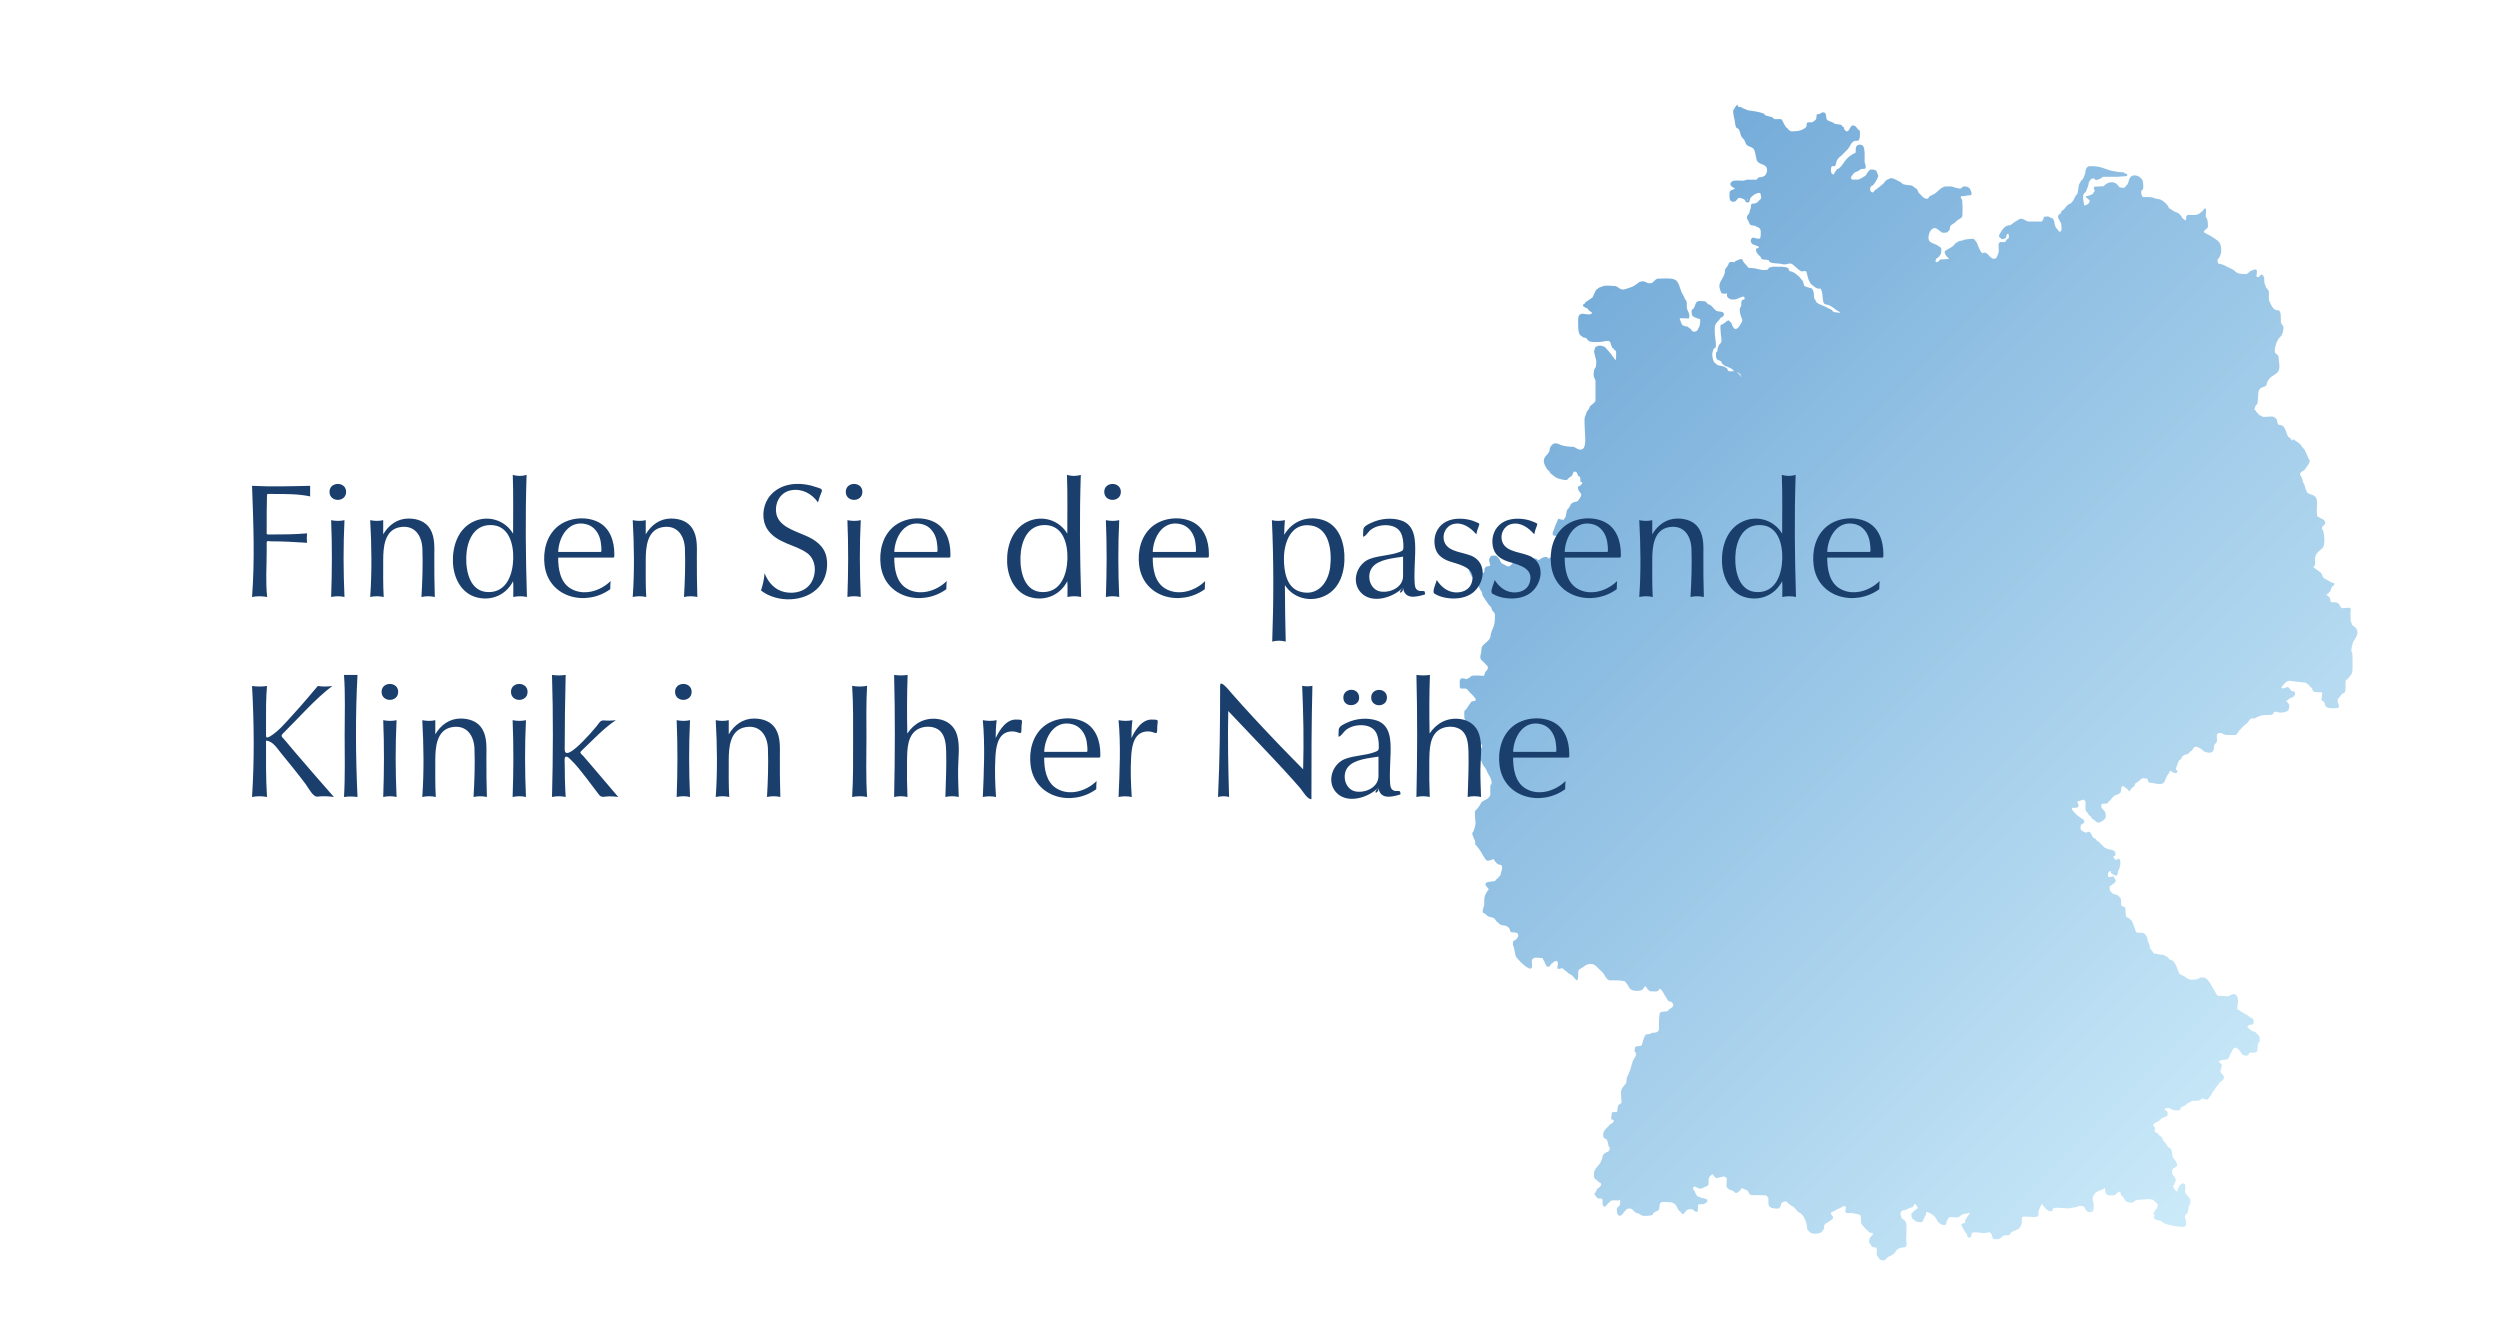 <svg xmlns="http://www.w3.org/2000/svg" width="375" height="200" viewBox="0 0 375 200"><linearGradient id="a" gradientUnits="userSpaceOnUse" x1="461.318" y1="-44.953" x2="579.057" y2="-162.692" gradientTransform="matrix(1 0 0 -1 -233.4 3.4)"><stop offset="0" stop-color="#75ACD9"/><stop offset="1" stop-color="#CBEAF9"/></linearGradient><path fill="url(#a)" d="M353.52 94.482c-.053-.464-.765-.556-.765-.937 0-.17-.147-.219-.147-.446l-.041-1.21c0-.166.134-.535 0-.656-.162-.146-1.072 0-1.309 0-.059 0-.299-.444-.337-.498-.165-.232-.271-.384-.674-.384-.135 0-.66.02-.66-.114 0-.053-.113-.649-.155-.649-.057 0-.338-.295-.42-.346v-.077c.17-.094.447-.335.534-.498.103-.192.169-.765.418-.765.14 0 .281-.42.15-.42-.089 0-.573-.148-.573-.23 0 .002-.779-.419-.84-.457-.386-.241-.261-.363-.493-.803-.048-.09-.573-.422-.573-.459 0-.012-.805-.535-.649-.535.397 0 .282-.903.267-1.146-.035-.537.374-1.006.764-1.34.234-.201.431-.27.534-.612.196-.648.089-1.711-.077-2.294-.042-.148-.268-.187-.152-.535.042-.128.153-.175.229-.269.107-.134.176-.078.228-.306.054-.236-.152-.374-.152-.496 0 .024-.877-.46-.877-.46-.366 0-.191-1.561-.191-1.933 0-.724-.061-.956-.457-1.243-.273-.198-.806-.242-1.029-.497-.098-.111-.422-1.097-.422-1.186l-.229-.413c0-.255-.097-.466-.192-.656-.172-.341-.382-.527 0-.842.104-.086.574-.314.574-.459l.458-.651c-.005.011.384-.688.114-.688l-.23-.477c0-.093-.143-.316-.188-.441l-.229-.535c-.059-.132-.533-.561-.533-.651 0-.285-.976-.761-1.155-.956h-.076l-.116.153h-.076c-.034-.101-.365-.498-.456-.498-.168 0-.351-.726-.419-.88-.13-.292-.266-.672-.535-.841-.098-.062-.558-.097-.651-.192-.068-.069-.188-.615-.188-.687 0-.163-.543-.496-.673-.496l-1.321.075c-.199 0-.315-.23-.49-.23-.258 0-.324-.459-.537-.459-.039 0-.16-.343-.228-.343-.282 0 .118-.731.118-.709l.228-.266c0-.27.112-.834.112-1.265 0-.59.081-.861.418-1.087.178-.119.84-.208.84-.499 0-.308.341-.862.539-1.032.399-.341 1.004-.552 1.258-1.033.281-.532 0-1.544 0-2.065 0-.313-.354-.436-.499-.613-.097-.119-.146-.994.114-.994-.265 0 .373-1.137.381-1.147.143-.174.398-.375.496-.575.199-.408.23-.708.23-1.166 0-.318-.382-.328-.382-.846 0-.436.061-1.659-.377-1.659-.824 0-1.03-.76-1.306-1.302-.18-.354-.114-.831-.114-1.452 0-.363-.497-.611-.497-.907 0-.167-.189-.322-.189-.589 0-.416.019-.715-.151-.933-.374-.478-.423.044-.687.155-.766.32.131-1.112-.521-1.112-.327 0-.456.212-.665.212-.159 0-.211.268-.346.268-.106 0-.142.21-.318.21-.491 0-.956-.017-1.249-.134-.324-.129-.465-.301-.694-.498-.047-.04-.994-.515-.994-.443 0-.143-.901-.456-1.051-.456-.317 0-.325-.214-.324-.555.001-.19.03-.085.154-.266.238-.348.381-.636.381-1.245 0-1.065-.371-1.335-.992-1.74-.235-.153-.521-.311-.764-.479-.098-.067-.815-.385-.839-.479-.075-.303.61-.512.61-.807 0-.583-.022-.95-.189-1.276l-.156-.246c0-.187.123-1.08 0-1.189-.2-.178-.38.345-.455.345-.002 0-.421.364-.496.401-.288.141-.396.21-.875.21-1.035 0-1.112-.195-1.112.841-.147-.104-.649-.336-.649-.535 0-.146-.401-.48-.508-.573-.126-.11-.88-.318-.88-.458 0-.01-.377-.23-.42-.23-.098 0-.219-.348-.267-.421-.261-.393-.969-1.032-1.547-1.032-.207 0-.592-.172-.744-.209-.374-.091-.896-.076-1.382-.076-.334 0-.432-1.035-.226-1.035.354 0 .187-1.404.039-1.585-.104-.128-.427-.438-.57-.5-.753-.325-1.218-.017-1.375.499-.06.194-.245.898-.46.898.016 0-.228.309-.228.307 0 .1-.846-.003-.846-.134 0-.108-.408-.458-.494-.517-.432-.292-1.163-.122-1.452.135-.084.075-.306.172-.306.305l-1.452.077-.076.307.153.209c-.011.272-.23.336-.23.441 0 .206-.835.458-.995.458-.433 0 .394.567.384.555.22.283 0 .173 0 .411 0 .053-.229.278-.268.278-.022 0-.501.296-.501.039 0-.205-.149-.652-.149-1.054 0-.346.024-.46.149-.648.056-.083.269-.141.269-.277 0 .03.59-1.312.382-1.312.101 0 .313-.631.555-.631.068 0 .438-.048.438.117 0 .285.839-.116.84-.117.14-.063.22-.267.417-.267h2.137l1.102-.078c.581 0 .309-.4.095-.4-.104 0-.251-.211-.53-.211-.476 0-.816-.078-1.19-.134-1.208-.183-1.847-.765-3.21-.765-.521 0-.671-.044-.881.21-.122.148-.229.467-.229.716 0 .197-.356 1.083-.457 1.083-.12 0-.45.646-.495.745-.104.231-.132 1.532-.383 1.532-.079 0-.406.732-.46.821-.07.116-.422.555-.57.555-.196 0-.533.427-.648.556-.14.155-.123.224-.307.345-.128.084-.304.108-.304.315 0 .361-.581.256-.458.871l.458.856c0 .364.242 1.34-.308 1.209-.054-.013-.209-.348-.229-.348-.178 0-.458-.627-.458-.832 0-.381-.18-.888-.534-.888-.156 0-.227-.211-.484-.211-.173 0-.466.056-.548.056l-.114.344c-.056 0-.138.364-.251.364h-1.918c-.474 0-.65-.421-1.269-.421-.099 0-.681.398-.841.479-.164.083-.585.498-.765.498-.702 0-1.157.7-1.414 1.167-.094.171-.188.186-.188.482 0 .229.306.231.306.381 0 .165.646-.057.688-.095.145-.132.038-.738.381-.634.108.033.123.533.077.633-.03.065-.249.15-.306.21l-.192.344c-.334.149-.717-.084-.917.135-.246.269.017 1.145-.113 1.511-.057.161-.283.78-.422.84-.48.207-.861-.246-1.029-.423-.046-.048-.188-.267-.268-.267l-.152-.115c0-.152-.558.024-.496.038-.3-.067-.488-.655-.61-.898-.069-.138-.325-.899-.46-.899.046 0-.229-.336-.229-.306 0-.167-1.204.038-1.281.038-.266 0-.371.191-.748.191-.324 0-.395.231-.494.231-.217 0-.476.412-.612.536-.229.208-.526.327-.799.498-.038.024-.401.239-.422.268-.176.256.077.468.077.59 0 .103.456.474.533.594-.119.038-1.106.058-1.106.097 0-.279-.575.343-.498.304-.762.384-.341-.555-.154-.555.122 0 .534-.533.534-.65 0-.182.127-.642 0-.859-.047-.08-.229-.151-.305-.212-.299-.24-.531-.296-.955-.479-.466-.202-.708-.431-.573-1.187.122-.687.649-1.361 1.259-.953l.689.519c0 .088.918.074.918-.077 0-.125.224-.211.265-.307.061-.139.027-.632.192-.632-.059 0 .42-.371.42-.307 0 .032.545-.496.572-.516.195-.145.587-.283.688-.499.12-.256.074-2.617-.039-2.617-.048 0-.336-.479.003-.479.54 0 .847-.133 1.246-.133.481 0 .015-.95-.101-1.052-.313-.278-.434-.268-.918-.268-.116 0-.238.221-.342.268-.301.136-.505-.058-.746-.058l-.65-.21h-.976c-.238 0-.718.33-.878.48-.036.034-.611.561-.611.517 0 .087-.746.376-.838.458l-.266.344c-.344.119-.621-.096-.767-.211-.069-.055-.506-.555-.534-.555-.136 0-.274-.69-.457-.69l-.648-.479c-.205-.066-1.528-.094-1.528-.382 0-.069-.819-.465-.917-.516-.158-.083-.425-.196-.611-.21-.36-.027-.457.212-.65.212-.082 0-.494.436-.494.517 0 .028-1.178.997-1.224.997-.271 0-.273.693-.726.285-.248-.224-.099-.898.229-.898.107 0 .483-.598.533-.71-.008.018.361-.535.229-.535.272 0-.115-.821-.115-.803 0-.328-.786-.454-1.068-.307-.067.035-.496.612-.496.691 0 .141-.654.505-.765.555-.104.047-.403.212-.464.212h-.908l-.117-.158c-.32 0 .418-.86.455-.879.109-.055.84-.339.84-.458 0-.134.735-.079.805-.172.19-.256-.114-.873-.114-1.021 0-.649.085-1.954-.231-2.362-.206-.267-.738-.262-.951 0-.17.209-.153.485-.153.899 0 .183-.226.196-.345.267-.521.308-.933.638-1.282 1.113-.188.255-.735 1.168-1.11 1.168-.068 0-.496.638-.496.696 0 .24-.271.088-.344.011-.145-.153-.192-.724-.076-.974.185-.397.274.044.573-.211.108-.093.137-.472.192-.612.135-.343.299-.561.57-.764.385-.288.702-.714 1.068-1.041.368-.328.597-1.319 1.218-1.319.455 0 .487-.021.614-.344.048-.123.134-1.244-.038-1.244-.157 0-.418-.464-.532-.553-.917-.716-.836.974-1.451.686-.067-.032-.235-.212-.269-.266l-.075-.344c-.054-.054-.23-.007-.23-.115 0-.416-1.221-.213-1.221-.479 0-.035-.949-.366-1.033-.46-.327-.363.06-1.167-.673-1.167-.047 0-.434.214-.434.23l-.459.077c0 .07-.076.414-.076.605 0 .214-.505.6-.734.6-.558 0-.718-.113-.718.437 0 .241-.164.364-.305.462-.289.201-.826.42-1.265.42-.269 0-.616.061-.878 0-.03-.007-.049-.134-.134-.134-.202 0-.229-.343-.363-.343-.104 0-.403-.52-.458-.629-.016-.031-.205-.479-.236-.479l-.115-.172c0-.083-.682-.039-.794-.039h-.237c-.209-.078-.198-.167-.345-.267-.2-.136-1.183-.216-1.183-.459 0-.166-1.173-.418-1.377-.439-.358-.037-.705-.135-.96-.135-.302 0-.419-.23-.665-.23-.065 0-.4-.188-.4-.23 0-.063-.613-.009-.613-.237 0-.543-.616.544-.571.544-.308 0 .087 1.511.114 1.665.045.251.1 1.166.42 1.166.256 0 .409.712.459.899.123.466.267.483.496.763.215.263.206.621.456.842.255.226.625.27.916.48.26.188.355.855.423 1.168.123.571.08.692.418.977.263.221.672.27.955.477.479.351.36 1.068 0 1.454-.173.186-.584.288-.898.288-.156 0-.277.345-.394.345h-1.302c-.272 0-.402.117-.504.133-.606.096-1.439-.139-1.835.135-.622.431-.025.829.381 1.033v.077c-.229.152-.763.19-.763.561 0 .717-.131 1.468.687 1.373.36-.042.411-.439.687-.563.169-.076.957.168.957.382 0 .158.303.407.572.249.141-.083.122-.399.192-.556.1-.222.397-.396.571-.553.122-.109.992-.522.992-.097 0 .184.125.407.078.574-.068.242-.137.199-.267.344-.213.238-.416.498-.86.498-.366 0-.401.107-.401.479 0 .331-.188.469-.188.624 0 .578-.423.474-.423 1.1l.229.427c0 .041.229.503.269.546.076.083.843.193.843.171 0 .184.299.169.418.25.437.295.305.622.305 1.244 0 .575-.351.44-.803.345-.265-.056-.277-.175-.498-.001-.318.252-.173.705.078.899.129.1.948.316.955.421.023.338-.422.076-.422.342 0 .421.093.478.23.691.109.169.535.448.535.622 0 .418 1.184.116 1.184.446 0 .316 1.09.382 1.341.382.388 0 .588.135 1.043.135.399 0 .646-.238 1.021-.076.207.09.417.363.611.497.118.081.495.48.609.48.106 0 .091.118.152.134.211.055.58-.105.766 0 .099.056.16.437.189.556.063.259.113.469.192.688l.229.459c0 .167 1.226 1.173 1.451.86h.075c.314.297.315.968.382 1.51.038.314.051.696.305.841.164.094.518.108.688.191.559.269 1.048.787 1.603 1.035v.076c-.331-.02-1.186-.028-1.186-.385 0-.036-.741-.351-.838-.421-.318-.233-1.643-.531-1.643-1.035l-.229-.351c0-.484-.036-.862-.152-1.123-.243-.547-.382-.319-.992-.554-.109-.042-.383-.14-.383-.315 0-.079-.164-.641-.23-.641-.006 0-.458-.581-.532-.632-.23-.159-.483-.436-.728-.552-.148-.07-.425-.212-.57-.212-.195 0-.174-.31-.268-.42-.306-.359-1.676-.23-2.217-.268-.249-.018-.463.135-.611.135-.164 0-.167.25-.268.287-.795.29-1.623-.212-2.386-.212-.19 0-.599.007-.599-.172 0 .023-.315-.325-.268-.325-.064 0-.496-.551-.496-.612 0-.572-1.059.076-1.088.076-.094 0-.095.123-.134.135-.205.065-.489-.079-.688 0-.234.093-.191.257-.303.48-.132.263-.459.464-.459.829 0 .922-.842 1.486-.842 2.301 0 .246.238 1.098.42 1.098.051 0 .416.021.534.056-.067-.02.148-.085.19-.056.062.042-.037.323 0 .4.032.066.199.344.307.344.031 0 .189.095.189.115 0 .083.607.039.712.039.176 0 .507-.184.628-.228.237-.086.42-.194.685-.194.127 0 .119.224.119.347 0 .151-.271.072-.347.151-.174.179-.15.393-.15.79 0 .261-.132.237-.191.437-.135.453.121 1.199.268 1.53.147.333.07.43-.114.764-.117.211-.309.532-.497.689-.392.325-.555.068-.764-.269l-.191-.496c-.013-.022-.344-.336-.344-.308 0-.296-.778.395-.763.384-.088.065-.308.191-.421.191-.194 0-.076.827-.076 1.009 0 .546.22 1.331.077 1.629-.108.228-.324.292-.423.613-.03.098-.153.549-.153.67 0 .174-.19.185-.19.307 0 .455-.072.869.268 1.049.174.092.572.174.572.403 0 .21.496.435.496.517 0-.074.916.355.955.384.153.113.324.25.42.421-.316-.073-.99.15-.99-.31 0-.167-.519-.407-.688-.46-.204-.064-.645-.096-.841-.189l-.343-.307c-.238 0-.421-.935-.421-1.244 0-.305.174-1.012.421-1.012.317 0-.038-1.815-.038-2.108 0-.771-.087-1.087.189-1.563.053-.09.572-.644.572-.652 0-.27.612-.28.612-.682 0-.562-.704-.363-1.109-.544-.334-.148-.772-.954-1.144-.954-.196 0-.392-.497-.687-.497-.582 0-.996-.171-1.262.269-.09.149-.298.917-.46.917-.314 0-.193.897-.038 1.035.168.15.76.419 1.021.419.25 0 .034 1.032.013 1.111l-.229.42c0 .251-.497.511-.804.345-.149-.081-.311-.498-.533-.498.017 0-.229-.247-.229-.232 0 .088-.713-.147-.764-.192-.077-.067-.496-1.033-.382-1.033h.841c.421 0 .574.228.574-.396 0-.544-.38-.728-.38-1.41 0-.298.029-.627-.079-.833l-.229-.307c0-.194-.374-.719-.459-.917-.256-.599-.399-1.523-.914-1.874-.53-.362-1.741-.212-2.597-.212-.359 0-.531.318-.743.48-.215.164-.147.212-.665.212-.237 0-.513-.242-.714-.27-.37-.051-.589.033-.801.135-.065.032-.27.268-.344.268l-.305.212c-.146.096-.407.234-.612.287-.489.127-.931.41-1.377.268-.293-.094-.638-.48-.935-.48-.232 0-1.969-.225-1.969.174 0-.289-1.082.517-.916.517-.036 0-.39.879-.459.975-.151.207-1.184.731-1.184.92 0 .143-.385.087-.229.458.021.048.459.27.516.27.173 0 .244.344.363.344-.053 0 .409.319.457.345-.198.462-1.048.153-1.407.153-.531 0-.694.309-.694.878 0 .575-.046 1.833.229 2.22.119.168.521.497.764.497.331 0 .406.39.609.5.497.269 1.876.139 2.373.038.36-.073.622-.154.84.145.121.166.176.879.42.879l.229.308c.297 0 .228.563.228.874 0 1.259-.316.08-.533.08.147 0-.994-1.297-.994-1.224 0-.231-.651-.419-.935-.419-.285 0-.519.191-.593.191-.096 0-.201.573-.229.573-.129 0 .305 1.384.305 1.536 0 .394.012.733-.115.989-.088.178-.172.183-.229.497-.044.241-.083.62 0 .918.048.174.229.417.229.625v2.879c0 .437-.914.741-.914 1.125 0 .197-.459.516-.459.824 0 .092-.21.45-.229.552-.107.57 0 1.261 0 1.841 0 .875.379 3.055-.634 3.055-.554 0-.803-.422-1.16-.422-.423 0-1.421-.102-1.798-.268-.329-.146-.788-.424-1.224-.114-.195.139-.457.502-.457.811 0 .611-.877.969-.877 1.65 0 .357.104.522.189.753l.229.381c0 .2.459.392.459.575 0 .172.979.846 1.145.919.137.061 1.568.508 1.568.116 0-.033.587-.462.61-.462.013 0 .229-.44.229-.458 0-.281.218-.153.342-.153.268 0 .31.688.497.688.369 0 .098.843.305.843.442 0 .037.44-.114.535-.269.168-.395.052-.306.498.048.239.095.325.228.459.269.27.318.481.078.842-.099.148-.346.612-.586.612-.264 0-.867.26-.867.498 0 .073-.387.686-.456.686-.166 0-.177 1.263-.421 1.263-.118 0 .075.268-.218.268-.118 0-.524-.077-.51-.077-.111.004-.053-.132-.188-.077l-.115.154c.035 0-.459 1.07-.459 1.108 0 .274-.778 1.303.114 1.303.358 0 .758.995.345.995-.081 0-.307.33-.307.399 0 .515-.125.542-.266.823-.108.216-.123.57-.268.764l-.496.422h-.075c-.179-.392-.685-.241-.957-.08-.066.039-.687.513-.687.231 0-.34-1.853-.038-2.045-.038-.27 0-1.395-.375-1.395.153 0 .074-.442.688-.496.688-.106 0-.121.229-.401.229-.278 0-.384-.124-.553-.23-.029-.019-.459-.206-.459-.23 0 .05-.31-.459-.267-.459.083 0-.535-.699-.535-.651 0-.072-.878-.098-.878.077 0 .141-.229.266-.229.522 0 .165.245.796.15.891-.027.028-.482.072-.496.078l-.152.115c-.149.146-.19.156-.19.497 0 .588-.319.268-.564.192-.225-.069-.4-.19-.765-.19-.396 0-.398-.229-.586-.229-.799 0-.063.848-.063 1.034 0 .206.687.313.838.421.268.192.242 1.001.344 1.336.085.279.457.591.457.918 0 .25.333.678.459.88l.457.688c.115.185.496.411.496.688 0 .259.496.575.496.863 0 .778-.004 1.384-.229 1.893-.133.3-.42.978-.42 1.28 0 .563-.646.975-.953 1.283-.217.217-.421.354-.421.8 0 .595-.319 1.083-.073 1.496l.954.954c.111.178.077.188.077.42 0 .031-.217.344-.229.344-.07 0-.206.302-.229.344l-.075.344c-.175.093-.65 0-.844 0-.374 0-.854-.035-1.106.076-.101.045-.169.267-.346.267-.131 0-.169.178-.342.19-.209.016-.604-.251-.881-.039-.235.18-.152.561-.152.976 0 .596.138.479.751.479.374 0 .523.326.701.533.103.119 1.139.99.918 1.26-.092.111-.525.091-.647.193-.047.039-.188.344-.232.344-.041 0-.395.616-.455.688-.03.035-.191.229-.231.229-.205 0-.114.973-.114 1.186 0 .074.437 1.221.459 1.221.31 0-.038 1.529.342 1.529.221 0 .289.458.535.458l.229.228c.063 0 .363.144.498.191.299.105.713.341.571.766-.106.318-.516.262-.686.496-.124.172-.096.66 0 .879l.268.307c0 .188.457.352.457.667 0 .165.349.594.459.745.185.253.296.657.457.916.164.264.328.539.42.84.018.059.178.726-.038.726-.144 0-.074 1.296-.074 1.479 0 .269-.3.524-.46.662l-.764.418c-.19.163-.295.499-.457.688-.054.063-.416.572-.457.572-.353 0-.076 1.682-.076 2.017 0 .198-.323 1.348-.42 1.348-.313 0 .343 1.266.342 1.263.029.164-.03.688.154.688.081 0 .181.209.229.267.174.209.355.45.496.687.124.207.698 1.336.938 1.336.409 0 .529-.105.781-.154.006-.001.056-.112.114-.112.117 0 .096.188.153.188.008 0 .425.561.57.611.363.128.556.013.614.421.055.383-.192.757-.192 1.071 0 .127-.508.725-.609.725-.089 0-.163.344-.445.344-.256 0-1.03.091-1.16.229-.308.329.305.746.42.955-.171.164-.393.558-.496.763-.235.466-.19.926-.19 1.575 0 .092-.503 1.255-.038 1.255.151 0 .479.434.648.496.578.214.735.055 1.031.459.181.247.252.355.496.534l.268.228c.21.131.572.085.881.191.219.075.57.403.57.648 0 .478.688.239 1.033.42.484.253.006.886-.191 1.031-.119.088-.265.074-.342.192-.06.092-.126.763.038.763.036 0 .262 1.371.343 1.53.165.325 2.011 2.299 2.367 1.717.188-.309-.095-.996.076-1.263.029-.046.338-.266.393-.266.134 0 1.213-.002 1.213.113 0 .125.17.348.229.458.117.221.25.946.729.765.122-.046.274-.498.456-.498l.229-.229c.373-.195.612-.23.612.365 0 .08-.077.425-.077.591 0 .216.648.068.648 0 0-.137 1.146.916 1.222.916.349 0 .77.755 1.032.915.413-.152.054-1.3.343-1.604l.687-.42c.457-.457 1.331-.659 1.873-.115l.979.953c.264.263.598 1.184 1.067 1.184.313 0 2.408-.063 2.408.306l.344.46c.062.138.17.339.268.457.299.364 1.22.486 1.796.227.236-.106.305-.501.61-.571.006.212.484.763.689.763.689 0 1.174.207 1.375-.418.472.27.679.948.99 1.373.105.144.288.573.497.573.368 0 .622.384.535.688-.072.254-.675.479-.675.571 0 .365-1.074.181-1.262.382-.219.234-.188 2.114-.188 2.486 0 .473-.461.571-.982.571-.161 0-.262.19-.495.19-.209 0-.372.078-.473.078-.157 0-.052.229-.15.229-.091 0-.459 1.194-.459 1.299 0 .354-1.033.046-1.033.477 0 .046-.161.633.038.633.18 0 .088.499.077.535-.025.086-.368.688-.419.688-.002 0-.337 1.207-.383 1.336-.025.071-.413 1.107-.457 1.107-.117 0-.153.768-.153.88 0 .069-.182.274-.23.343-.133.188-.419.483-.495.688-.131.351-.054.963-.039 1.377l.039.638c0 .146-.228.095-.228.164 0 .104-.307.087-.307.381 0 .104-.076.252-.076.462 0 .497-.076.382-.565.382-.357 0-.259.193-.315.507-.008.046-.076.311-.076.479 0 .117.16.072.193.132.043.075.035.115.152.115.224 0 0 .245 0 .267 0 .04-.246.229-.287.229-.087 0-.484.429-.553.496-.184.183-.392.395-.534.612-.199.306-.284 1.185.247 1.185.233 0 .37.946.439 1.185l.153.114c.021.214-.077.314-.077.422 0 .093-.266.268-.343.268-.145 0-.647.403-.647.57 0 .269-.26.894-.399 1.109-.291.45-.917.87-.917 1.583 0 .369-.003.567.154.747l.342.229c0 .292.609.222.609.668 0 .095-.438.554-.532.554-.141 0-.265.688-.457.688-.239 0 .388.748.417.764.32.171.768-.162.768.379 0 .257-.034.764.15.844.442.192.569-.535.804-.535.023 0 .228-.199.228-.228 0-.224.997-.114 1.223-.114.007 0 .231-.204.231-.025 0 .204.016.497-.038.637-.057.149-.141.23-.229.344-.109.141-.229.064-.229.351 0 .198.002.835.189.835l.115.113c0 .141.314-.022.325-.022.054 0 .248-.224.286-.269.078-.091.334-.494.458-.494.09 0-.004-.191.114-.191.045 0 .275-.076.435-.076.22 0 .317.096.444.19.192.144.368.496.685.496.088 0 .333.134.425.19.231.145.263.229.724.229.405 0 1.263.009 1.263-.381 0-.13.667-.372.765-.457.291-.254.031-1.026.417-1.186.39-.16 1.153 0 1.58 0 .099 0 .383.229.448.229.081 0 .458.625.458.744 0 .067.446.554.533.554l.115.19c0 .168.273-.039.267-.039.074 0 .228-.26.269-.305.125-.138.079-.172.266-.267.085-.043.881-.183.881.038 0 .076.245.211.307.229.394.114.382.039.382-.463 0-.866.071-.546.842-.646.149-.02.405-.266.456-.266.139 0 .199-.461 0-.461.056 0-.762-.31-.762-.189 0-.068-.579-.232-.651-.305-.063-.063-.342-.563-.342-.631 0-.199-.39-.294-.229-.631.169-.357.356 0 .572 0 .158 0 .17.154.42.154.393 0 .344-.052.536-.154.154-.082.583-.205.687-.342.127-.166.076-.57.076-.859 0-.25.153-.31.153-.402 0-.066.328-.333.381-.383h.076c.061.084.383.507.458.534.313.115 1.375-.384 1.375-.151 0 .021.158.115.19.115.161 0 .077.493.077.627 0 .226-.096.939.152.939l.229.23c.076 0 .485.136.574.19.278.169.342.493.764.188.092-.066.459-.374.459-.494 0-.293.755.229.877.229.163 0 .309.616.572.687.301.08 2.447-.067 2.447.191 0 .111.193.152.193.44 0 .406-.05.881.152 1.088.059.061.28.202.342.229.113.05 1.148.166 1.148.038 0-.09.229-.252.229-.42 0-.018.059-.359.076-.384.037-.051.268-.02.268-.112 0-.124.572-.124.572 0 0 .021.236.238.268.265.217.184.432.3.688.459.299.186.375.421.61.648.187.181.472.271.649.459.415.438.8 1.328.8 2.118 0 .228.407.581.573.67.399.214 1.194.132 1.529-.077.073-.045.441-.514.459-.572.027-.093-.062-.537.037-.537l.114-.11c0-.105.229-.174.305-.226.195-.137.539-.33.726-.498.422-.38-.036-.547-.152-.803-.136-.3.239-.333.572-.496.15-.073.157-.156.382-.229.209-.068.423-.201.575-.269.142-.063.233-.189.432-.189.604 0-.024.879.218.879l.114.115c0 .083.563.038.653.038.337 0 .614.099.913.153.415.076.611.04.611.609 0 .442.003.696.152.958l.497.572c.069.11.612.551.612.572 0 .171.572.026.572.268 0 .062-.252.382-.268.382-.25 0-.479 1.033-.19 1.033l.229.419c.183.183.191.19.632.19.249 0 .133.831.133 1.064 0 .089.178.29.229.389.184.346.33.496.894.496.188 0 .431-.388.558-.496.118-.102.322-.12.457-.191.061-.032.321-.268.381-.268.154 0 .365-.479.459-.572.24-.24.614-.42 1.084-.42.668 0 .367-.838.367-1.298 0-.777.204-2.184-.152-2.68-.071-.099-.534-.361-.534-.458 0-.118-.22-.368-.153-.726.03-.163.211-.419.421-.419.472 0 .92-.422 1.261-.422.26 0 .251-.535.535-.533.003 0 .228.302.228.324 0 .05.115.239.115.209.001.318-.068.145-.192.269-.013.013-.709.571-.646.571-.208 0-.038.627-.038.688 0 .144.189.191.266.268.328.33.476.42 1.207.42.164 0 .37-.614.437-.764.075-.17.229-.277.229-.553 0-.432.535-.049.535-.021 0-.167.92.573.801.573.082 0 .35.604.421.687.315.368 1.337.975 1.337-.056 0-.055.292-.516.342-.553.323-.237 1.031.114 1.455-.076.219-.099.345-.329.61-.422.274-.097.836-.1 1.069-.267-.005.231-.351.546-.459.763-.058.115-.187.285-.23.419-.111.337.173.423-.281.423-.125 0-.156.113-.215.113-.269 0 .34.988.344.995.133.224.459.472.459.808 0 .294.61.354.61-.025 0-.517.174-.518.756-.518l1.054.115c.305 0 .811-.158.979-.115.063.016.146.268.229.268.089 0 .133.533.191.613.138.188.457.152.795.152.102 0 .657-.331.657-.383 0-.346 1.147-.077 1.147-.344 0-.424 1.067-.641 1.332-.877.17-.152.361-.537.42-.764.036-.137-.026-.844.076-.957.156-.173 1.453 0 1.698 0 1.024 0 .583-.298.825-1.108.085-.284.291-.517.382-.841h.075c.137.303.633.839.916.992.11.06.652.188.652-.076 0-.491.549-.344 1.035-.344l1.239.075c.521 0 .74-.153 1.127-.153.192 0 .297-.189.548-.189.203 0 .542-.039.678.038.168.095.131.167.227.306.137.199.262.534.572.534.261 0 .388.108.576-.076.225-.22.153-.676.153-1.132 0-.351-.153-.304-.153-.704 0-.38.118-.477.229-.687.326-.615 1.098-.593 1.64-.993 0 .722.094 1.106.764 1.106.592 0 .701.048 1.033-.341.16-.187.533-.393.533.076 0 .211.391.517.498.687.213.339.191.502.648.611.041.01.688.161.688-.038 0 .169.538-.306.42-.306.59 0 1.716-.161 2.18-.116s.577.233.842.46c.33.283.402.435.152.916-.095.182-.753.705-.306 1.107-.435.296.21.688.506.688.434 0 .685.293.95.459.229.143 3.212.906 3.212.286l.037-.567c0-.253-.188-.395-.188-.757 0-.22.41-.481.457-.677.092-.381.052-.631.152-.879.056-.138.229-.352.229-.471 0-.768-.129-.71-.438-1.057-.097-.108-.381-.531-.381-.669 0-.233.211-1.204-.191-1.204-.562 0-.839.631-.997 1.26-.129-.172-.498-.369-.498-.631 0-.086-.116-.171-.072-.363.013-.057.152.02.152-.113 0-.216.229-.363.229-.676 0-.374-.381-.588-.498-.854-.141-.32-.071-.961.307-.961.065 0 .215-.229.306-.229.235 0-.038-.575-.038-.611 0-.151-.363-.473-.458-.611-.223-.325-.101-1.131-.385-1.414-.109-.109-.53-.304-.53-.495 0-.05-.466-.649-.499-.649-.102 0-.221-.686-.459-.686-.098 0-.476-.497-.572-.575l-.306-.076c-.092-.172.046-.495 0-.688-.008-.031-.265-.349-.265-.342.006-.205.451-.535.629-.535.181 0 .5-.399.632-.496.217-.159.668-.223.84-.42.157-.182.067-.764-.191-.764-.234 0-.159-.273-.038-.343.104-.06.84-.008.84.113 0 .181 1.377.372 1.377 0 0-.276.47-.419.687-.534.169-.09.51-.473.725-.473l.346-.23c.437 0 .966.024 1.222-.114.093-.05.146-.228.26-.228.072 0 .887.273.887.113 0-.058.44-.541.494-.647.072-.145.288-.687.46-.687-.115 0 .648-.966.648-.92 0-.27.659-.53.763-.801.218-.57-.443-.691-.492-1.186-.007-.071.34-1.031.155-1.031.013 0-.479-.378-.495-.42.349.034.351-.189.496-.189.135 0 .812-.045.957-.154.2-.15.32-.679.457-.889.076-.117.369-.719.459-.764.371-.185.743.284.879.421.082.082.379.61.456.61.137 0 .461.228.728.076.236-.134.113-.42.466-.42.378 0 .987.107.987-.42 0-.189.113-.735.113-.977 0 .023.23-.21.191-.21.063 0 .067-.592.038-.688-.05-.166-.606-.841-.801-.841-.375 0-.824-.529-1.07-.726l.228-.229c.128-.089.575-.076.688-.191.087-.089.086-.764-.038-.764l-.416-.229c-.152-.081-.496-.459-.651-.459-.008 0-.803-.479-.803-.457 0-.107-.272-.229-.382-.229-.24 0 0-1.084 0-1.166 0-.569-.068-.94-.418-1.127-.466-.249-.734.266-1.159.266-.413 0-1.087-.077-1.363-.077-.224 0-.205-.147-.305-.267l-.955-1.642c-.165-.193-.268-.408-.458-.571-.313-.269-.471-.269-.937-.269l-.361.19c-.263.136-.62.153-1.104.153-.139 0-.883-.286-.883-.458 0-.022-.854-.345-.854-.458 0-.003-.477-1.069-.42-1.069.042 0-.445-.778-.535-.84-.176-.12-.688-.187-.688-.456 0-.065-.764-.46-.84-.46-.243 0-1.453-.201-1.453-.266 0-.281-.498-.565-.498-.859 0-.422-.381-.905-.381-1.4 0-.143-.342-.597-.459-.67-.224-.14-.564-.112-.946-.112s-.325-.335-.429-.575c-.059-.138-.365-1.031-.421-1.031.186 0-.725-.843-.725-.648 0-.133-.228-.085-.228-.297 0-.432-.113-.925-.113-1.193 0-.203-.396-.156-.498-.267-.22-.235-.028-.773-.152-1.109-.031-.086-.375-.438-.457-.497-.157-.115-.916-.196-.916-.42 0-.083-.27-.188-.27-.305l-.037-.611c0 .007.686-.459.725-.507.067-.083.191-.189.191-.325 0-.265-.229-.354-.229-.515 0-.394-.916.223-.916-.189 0-.226-.075-.366.076-.573.101-.138.342-.387.342-.001 0 .253.609.384.609.496 0 .041.422.007.422-.256 0-.472.087-.436.189-.661.134-.294.447-1.567-.113-1.644.048.007-.382.368-.382.152 0 .16-.561-.499-.268-.499.414 0 .233-.718-.038-.838-.188-.083-.493-.193-.688-.193-.165 0-.52-.229-.612-.229-.048 0-.481-.443-.534-.496-.083-.083-.381-.457-.495-.457-.154 0-.403-.496-.571-.496-.253 0-.384-.518-.499-.688-.105-.155-.132-.205-.342-.268-.204-.061-.171.099-.345.115-.258.025-.875-.323-.875-.56 0-.214-.049-.663.17-.663.045 0 .35-.24.359-.268.172-.458-.424-.624-.606-.776-.095-.079-.69-.491-.69-.609 0 .089-.848-.841-.438-.841.369 0 .898.065.898-.294 0-.397-.161-.378-.189-.661.236.056 1.029-.445 1.029-.19 0-.02.176.151.192.19.079.192 0 .586 0 .792 0 .193.034.776.19.776.119 0 .337.609.497.609.125 0 .299.496.459.496l.268.191c.251.185.135.305.661.305.115 0 .789-.435.789-.458 0-.151.189-.177.189-.396 0-.493-.023-.626-.189-.865-.145-.208-.373-.315-.459-.573-.303-.907.994-.289.994-.725 0-.158.457-.295.457-.518 0-.041.532-.553.61-.553.144 0 .734-.271.806-.42.188-.398-.067-1.163.535-.879.146.069.404.337.569.458-.018-.013.271.407.271.191 0 .035.252-.368.264-.382.124-.146.498-.291.498-.534 0-.257.372-.377.535-.496.186-.136.44-.496.726-.496.175 0 .687.044.687.222 0 .282.161.467.404.467.517 0 1.534.428 1.967 0 .239-.236.301-.633.457-.955.093-.19.461-.587.461-.801 0-.187.548.276.764.305.473.063.466-.495.19-.495-.155 0 .343-1.184.343-1.223 0-.204.496-.366.496-.61 0-.229.526-.498.745-.498.358 0 .494-.532.743-.532.049 0 .367-.528.459-.571.237-.112.664.105.917.264.266.166.345.377.724.496.829.262 1.264.039 1.264-.781 0-.571.458-.403.458-1.066 0-.555-.262-1.141.688-.98-.01-.002.498.252.498.23 0 .079 1.425.038 1.615.038.136 0 .397-.509.484-.61.123-.144 1.017-1.107 1.184-1.107l.459-.609.113-.115c0-.092.478-.02.574-.037.137-.025.415-.214.535-.268.239-.106.467-.191.764-.23.372-.049 1.112.044 1.414-.113l.231-.344c.314-.156.527.076.973.076.454 0 1.243-.151 1.243-.573 0-.105.076-.34.076-.555l-.152-.208c0-.125-.233-.269-.305-.346v-.074c.23-.127.652-.535.934-.535.113 0 .275-.344.325-.344.149 0-.015-.471-.038-.498-.096-.111-.295-.034-.422-.113-.228-.142-.295-.484-.611-.573-.263-.073-.683.47-.952 0 .331-.261.675-.953 1.217-.953.229 0 2.375.341 2.375.229 0 .138.611.308.611.496 0 .156.457.295.457.515 0 .572.822.479 1.413.479.197 0-.115 1.071.002 1.26l.342.192c.127.154.081.396.193.572.247.388.66.382 1.336.382.714 0 .84-.146.611-.689-.185-.439-.139-.663.152-.953.076-.076.423-.572.496-.572.802 0 .159-2.063.61-2.063.085 0 .447-.519.535-.611.358-.38.343-.714.343-1.542 0-.153.03-2.053-.115-2.053-.23 0 .163-1.389.195-1.453.182-.377.932-1.17.552-1.839zm-91.336-64.448h-.154c.039-.077.07-.099.154-.133v.133zm-32.704 115.05h-.152c.105-.167.075-.055.152 0zm31.517-88.773c-.092-.172-.271-.342-.419-.459.329-.007.323.295.572.383v.076h-.153zm.192.23l-.114-.154h.114v.154zm52.325 124.994c.203.006.243-.122.229-.27.083.296-.062.433-.229.27z"/><path fill="#1A3F6D" d="M37.805 89.548c.428-5.528.206-11.141 0-16.675 2.899.155 5.815.062 8.716 0v1.587c-1.776-.382-3.666-.357-5.471-.365l-.914-.001c-.126 0-.097.835-.101.979-.028.94-.032 1.881-.032 2.822v1.701c0 .588-.088.577.504.577 1.853 0 3.703-.008 5.55-.171-.052.461-.047.955 0 1.416-1.797-.11-3.6-.22-5.401-.22-.333 0-.653-.159-.653.21v1.363c0 2.22-.182 4.569.073 6.776-.739-.127-1.536-.153-2.271.001.13-1.676.309-.065 0 0zm11.621-15.771c0-1.582 2.49-1.582 2.49 0 0 1.607-2.49 1.607-2.49 0zm.244 15.771c.14-3.842.157-7.681 0-11.523.642.136 1.361.151 2.002 0-.188 3.843-.168 7.68 0 11.523-.673-.152-1.329-.146-2.002 0 .081-2.229.374-.081 0 0zm5.859 0c.27-3.783.212-7.74 0-11.523.625.132 1.331.156 1.953 0v2.124c.818-1.407 2.129-2.368 3.797-2.368 1.284 0 2.567.416 3.25 1.573.745 1.263.619 2.806.619 4.213 0 1.995.002 3.988.073 5.981-.677-.146-1.325-.146-2.002 0 .137-2.391.225-4.823.141-7.216-.07-2.011-1.177-3.649-3.388-3.254-2.321.415-2.49 3.057-2.49 4.945 0 1.84-.035 3.688.073 5.525-.682-.148-1.343-.148-2.026 0 .065-.911.374-.081 0 0zm21.46 0c0-.786.035-1.583-.024-2.368-1.035 2.005-3.121 2.971-5.333 2.459-2.446-.566-3.613-2.982-3.694-5.311-.082-2.349.732-4.931 2.98-6.041 2.204-1.087 4.796-.328 6.047 1.763 0-2.939.053-5.875-.049-8.813.715.193 1.362.208 2.075 0-.206 6.095-.142 12.216.049 18.311-.689-.149-1.362-.149-2.051 0 0-.618.374-.081 0 0zm-3.418-10.791c-2.634 0-3.568 2.565-3.633 4.802-.064 2.225.587 5.256 3.364 5.256 2.738 0 3.619-2.698 3.682-5.001.062-2.257-.663-5.057-3.413-5.057zm17.969 9.619c-3.661 2.675-9.26 1.269-9.856-3.611-.252-2.069.259-4.316 1.882-5.723 1.571-1.362 4.122-1.667 6.009-.811 1.909.866 2.575 2.91 2.575 4.872 0 .602.017.537-.49.537h-7.933c-.009 1.658.289 3.655 1.823 4.609 1.947 1.211 4.522.423 6.039-1.093-.031.407-.054.813-.049 1.22zm-7.812-5.59h6.4c.219 0-.023-1.558-.062-1.733-.243-1.096-.935-2.092-2.059-2.402-2.667-.735-4.192 1.832-4.279 4.135zm11.181 6.762c.27-3.783.212-7.74 0-11.523.625.132 1.331.156 1.953 0v2.124c.818-1.407 2.129-2.368 3.797-2.368 1.284 0 2.567.416 3.25 1.573.745 1.263.619 2.806.619 4.213 0 1.995.002 3.988.073 5.981-.677-.146-1.325-.146-2.002 0 .137-2.391.225-4.823.141-7.216-.07-2.011-1.177-3.649-3.388-3.254-2.321.415-2.49 3.057-2.49 4.945 0 1.84-.035 3.688.073 5.525-.683-.148-1.343-.148-2.026 0 .065-.911.374-.081 0 0zm19.238-.976c.284-.836.47-1.707.537-2.588.534 1.363 1.518 2.5 2.994 2.823 1.518.332 3.238-.083 4.053-1.501.784-1.366.676-3.363-.65-4.335-.894-.655-2.028-1.021-3.043-1.447-1.155-.486-2.308-1.109-2.98-2.212-.821-1.346-.692-3.216.141-4.526.904-1.421 2.501-2.128 4.144-2.198 1.036-.044 2.076.12 3.051.471.404.146 1.068.218.863.688-.229.523-.408 1.068-.563 1.617-.91-1.321-2.384-2.104-4.006-1.829-1.557.264-2.409 1.7-2.283 3.211.182 2.189 2.758 2.846 4.434 3.598 1.481.635 2.829 1.595 3.139 3.271.282 1.528-.076 3.212-1.108 4.394-2.085 2.386-6.302 2.45-8.723.563.293-.863 1.107.863 0 0zm12.72-14.795c0-1.582 2.49-1.582 2.49 0 0 1.607-2.49 1.607-2.49 0zm.244 15.771c.14-3.842.157-7.681 0-11.523.642.136 1.361.151 2.002 0-.188 3.843-.168 7.68 0 11.523-.673-.152-1.328-.146-2.002 0 .081-2.229.374-.081 0 0zm14.844-1.172c-3.661 2.675-9.26 1.269-9.856-3.611-.252-2.069.259-4.316 1.882-5.723 1.571-1.362 4.122-1.667 6.009-.811 1.909.866 2.575 2.91 2.575 4.872 0 .602.017.537-.49.537h-7.933c-.009 1.658.289 3.655 1.823 4.609 1.947 1.211 4.522.423 6.039-1.093-.031.407-.054.813-.049 1.22zm-7.812-5.59h6.4c.219 0-.023-1.558-.062-1.733-.243-1.096-.935-2.092-2.059-2.402-2.667-.735-4.192 1.832-4.279 4.135zm25.976 6.762c0-.786.035-1.583-.024-2.368-1.035 2.005-3.121 2.971-5.333 2.459-2.446-.566-3.613-2.982-3.694-5.311-.082-2.349.732-4.931 2.98-6.041 2.204-1.087 4.796-.328 6.047 1.763 0-2.939.053-5.875-.049-8.813.715.193 1.362.208 2.075 0-.206 6.095-.142 12.216.049 18.311-.689-.149-1.362-.149-2.051 0 0-.618.374-.081 0 0zm-3.418-10.791c-2.634 0-3.568 2.565-3.633 4.802-.064 2.225.587 5.256 3.364 5.256 2.738 0 3.619-2.698 3.682-5.001.062-2.257-.663-5.057-3.413-5.057zm8.936-4.98c0-1.582 2.49-1.582 2.49 0 0 1.607-2.49 1.607-2.49 0zm.244 15.771c.14-3.842.157-7.681 0-11.523.642.136 1.361.151 2.002 0-.188 3.843-.168 7.68 0 11.523-.673-.152-1.329-.146-2.002 0 .081-2.229.374-.081 0 0zm14.844-1.172c-3.661 2.675-9.26 1.269-9.856-3.611-.252-2.069.259-4.316 1.882-5.723 1.571-1.362 4.122-1.667 6.009-.811 1.909.866 2.575 2.91 2.575 4.872 0 .602.017.537-.49.537h-7.933c-.009 1.658.289 3.655 1.823 4.609 1.947 1.211 4.522.423 6.039-1.093-.032.407-.055.813-.049 1.22zm-7.813-5.59h6.4c.219 0-.023-1.558-.062-1.733-.243-1.096-.935-2.092-2.059-2.402-2.667-.735-4.191 1.832-4.279 4.135zm17.92 13.452c.221-6.044.23-12.172-.049-18.213.621.165 1.328.124 1.953 0-.073.73-.098 1.464-.098 2.197 1.168-2 3.309-2.874 5.559-2.293 2.393.616 3.335 2.944 3.457 5.207.131 2.42-.557 5.122-2.934 6.244-2.13 1.006-4.714.389-5.984-1.613 0 2.826.059 5.646.121 8.472-.683-.18-1.341-.18-2.025-.001.049-1.337.374-.098 0 0zm1.758-12.439c0 1.858.352 4.368 2.456 4.958 2.601.729 4.192-1.347 4.478-3.694.271-2.258-.029-5.808-2.862-6.239-2.999-.456-4.072 2.527-4.072 4.975zm17.848 4.333c-1.455 1.522-4.736 2.567-6.371.679-1.426-1.648-.5-4.265 1.41-4.979 1.43-.535 3.026-.488 4.453-1.031.526-.2.59-.3.58-.828 0-.682-.066-1.404-.377-2.022-.531-1.068-1.804-1.274-2.888-1.134-.604.079-1.181.304-1.666.672-.274.207-.813 1.075-1.124 1.002l.038-1.015c.021-.563.795-.862 1.263-1.082 1.326-.623 3.042-.786 4.441-.318 2.096.699 2.117 3.003 2.08 4.859-.031 1.552-.188 3.154-.063 4.704.04.514.218.924.782 1.011.146.023.672-.06.703.096.08.405.193.386-.281.516-1.314.358-2.719.565-2.98-1.13-1.043 1.091.145.945 0 0zm.023-4.638c-1.374.233-3.65.379-4.6 1.586-.967 1.231-.385 3.405 1.232 3.651 1.495.228 3.366-.66 3.366-2.321l.002-2.916zm5.055 3.515c.618.961 1.527 1.748 2.707 1.845 1.053.086 2.174-.331 2.521-1.411.688-2.122-1.393-2.65-2.936-3.12-1.076-.302-2.132-.86-2.48-1.996-.383-1.249-.1-2.671.869-3.571.918-.852 2.191-1.037 3.396-.92.632.061 1.255.216 1.831.483.402.187.588.146.398.594-.168.397-.297.811-.375 1.234-.84-.973-2.053-1.869-3.411-1.547-1.166.275-1.785 1.575-1.38 2.683.604 1.653 3.117 1.499 4.425 2.275 2.19 1.3 1.403 4.46-.522 5.598-1.115.659-2.529.734-3.777.495-.569-.109-1.125-.307-1.62-.61-.406-.248.24-1.544.354-2.032.797 1.238-.148.635 0 0zm8.69 0c.619.961 1.528 1.748 2.708 1.845 1.053.086 2.173-.331 2.521-1.411.687-2.122-1.393-2.65-2.936-3.12-1.077-.302-2.132-.86-2.48-1.996-.383-1.249-.1-2.671.869-3.571.918-.852 2.19-1.037 3.396-.92.631.061 1.255.216 1.831.483.402.187.588.146.398.594-.168.397-.297.811-.375 1.234-.841-.973-2.053-1.869-3.412-1.547-1.166.275-1.785 1.575-1.379 2.683.604 1.653 3.116 1.499 4.424 2.275 2.19 1.3 1.403 4.46-.521 5.598-1.115.659-2.529.734-3.777.495-.57-.109-1.125-.307-1.621-.61-.405-.248.242-1.544.354-2.032.797 1.238-.145.635 0 0zm18.312 1.367c-3.662 2.675-9.261 1.269-9.855-3.611-.253-2.069.259-4.316 1.882-5.723 1.571-1.363 4.122-1.667 6.009-.811 1.908.866 2.575 2.91 2.575 4.872 0 .602.019.537-.489.537h-7.933c-.009 1.658.289 3.655 1.823 4.609 1.947 1.211 4.521.422 6.037-1.093-.034.407-.055.813-.049 1.22zm-7.814-5.59h6.399c.219 0-.022-1.558-.063-1.733-.243-1.096-.936-2.092-2.061-2.402-2.663-.735-4.187 1.833-4.275 4.135zm11.183 6.762c.268-3.785.211-7.739 0-11.523.623.132 1.33.156 1.952 0v2.124c.818-1.406 2.13-2.368 3.798-2.368 1.283 0 2.565.416 3.25 1.573.744 1.263.618 2.806.618 4.213 0 1.995.002 3.988.073 5.981-.678-.146-1.325-.146-2.002 0 .137-2.391.225-4.823.142-7.216-.071-2.011-1.178-3.649-3.389-3.254-2.321.415-2.49 3.057-2.49 4.945 0 1.84-.034 3.688.073 5.525-.683-.147-1.344-.148-2.025 0 .063-.911.373-.081 0 0zm21.459 0c0-.787.033-1.583-.023-2.368-1.035 2.005-3.12 2.971-5.334 2.459-2.445-.566-3.611-2.982-3.693-5.311-.082-2.349.732-4.932 2.98-6.041 2.203-1.087 4.795-.328 6.047 1.763 0-2.939.053-5.875-.049-8.813.715.193 1.36.208 2.074 0-.205 6.095-.142 12.216.049 18.311-.69-.149-1.362-.149-2.051 0 0-.618.375-.081 0 0zm-3.418-10.791c-2.634 0-3.568 2.565-3.633 4.802-.063 2.225.587 5.256 3.364 5.256 2.737 0 3.618-2.698 3.682-5.001.061-2.257-.663-5.057-3.413-5.057zm17.968 9.619c-3.662 2.675-9.26 1.269-9.855-3.611-.253-2.069.259-4.316 1.882-5.723 1.571-1.363 4.122-1.667 6.009-.811 1.908.866 2.575 2.91 2.575 4.872 0 .602.019.537-.489.537h-7.933c-.009 1.658.289 3.655 1.823 4.609 1.947 1.211 4.521.422 6.037-1.093-.032.407-.052.813-.049 1.22zm-7.812-5.59h6.4c.219 0-.023-1.558-.063-1.733-.243-1.096-.935-2.092-2.06-2.402-2.666-.735-4.189 1.833-4.277 4.135zm-236.279 36.763c.36-5.51.308-11.139 0-16.65.763.102 1.482.113 2.246 0-.169 1.797-.146 3.604-.146 5.408v2.053c0 .424.361.244.62.088 1.243-.754 2.266-1.993 3.236-3.051.838-.91 1.653-1.844 2.458-2.783.487-.568.969-1.141 1.449-1.715.71.106 1.462.106 2.173 0-2.667 2.037-4.977 4.738-7.37 7.096-.45.443-.161.521.23.994.554.672 1.118 1.336 1.684 1.998 1.882 2.203 3.79 4.385 5.7 6.563-.815-.124-1.628-.16-2.448-.054-.688.09-1.376-1.326-1.796-1.886-.592-.787-1.194-1.565-1.813-2.332l-1.929-2.381c-.559-.689-1.226-1.766-2.195-1.795 0 2.814-.039 5.637.146 8.446-.757-.141-1.488-.152-2.245.001.113-1.742.406-.082 0 0zm13.794 0c.185-3.105.098-6.232.098-9.342 0-2.979.118-5.997-.098-8.969h2.026c-.33 6.061-.279 12.246 0 18.311-.673-.092-1.354-.102-2.026 0 .065-1.091.325-.049 0 0zm5.639-15.772c0-1.582 2.49-1.582 2.49 0 .001 1.608-2.49 1.608-2.49 0zm.244 15.772c.14-3.843.157-7.682 0-11.523.645.136 1.359.149 2.002 0-.188 3.844-.168 7.682 0 11.523-.672-.154-1.329-.149-2.002 0 .081-2.231.374-.082 0 0zm5.86 0c.27-3.783.213-7.74 0-11.523.627.131 1.328.154 1.953 0v2.123c.819-1.405 2.13-2.366 3.797-2.366 1.284 0 2.567.415 3.25 1.573.746 1.263.619 2.806.619 4.211 0 1.996.002 3.988.073 5.982-.676-.148-1.326-.148-2.002 0 .137-2.391.225-4.824.141-7.218-.07-2.011-1.178-3.649-3.388-3.254-2.321.416-2.49 3.058-2.49 4.946 0 1.84-.035 3.688.073 5.524-.682-.149-1.344-.149-2.026.002.065-.912.374-.082 0 0zm13.305-15.772c0-1.582 2.49-1.582 2.49 0 .001 1.608-2.49 1.608-2.49 0zm.245 15.772c.14-3.843.157-7.682 0-11.523.645.136 1.359.149 2.002 0-.188 3.844-.168 7.682 0 11.523-.673-.154-1.33-.149-2.002 0 .081-2.231.374-.082 0 0zm5.908 0c.157-6.102.191-12.211 0-18.311.706.1 1.345.1 2.051 0-.092 3.729-.146 7.457-.146 11.187 0 1.603 2.432-.923 2.76-1.251.716-.717 1.39-1.477 2.036-2.256.354-.427.513-.902 1.09-.854.593.054 1.19.041 1.78-.039-1.905 1.285-3.526 3.066-5.195 4.643-.303.285.081.462.32.738l1.381 1.607c1.291 1.508 2.576 3.021 3.86 4.534-.452-.071-.91-.098-1.367-.098-.581 0-1.144.267-1.502-.218-.61-.823-1.227-1.644-1.857-2.453-.766-.982-1.533-2.008-2.44-2.867-.156-.146-.361-.369-.583-.415-.397-.08-.283.726-.283.929 0 1.709.038 3.416.146 5.122-.689-.149-1.363-.151-2.051.002.081-3.142.374-.082 0 0zm18.457-15.772c0-1.582 2.49-1.582 2.49 0 0 1.608-2.49 1.608-2.49 0zm.244 15.772c.14-3.843.157-7.682 0-11.523.645.136 1.359.149 2.002 0-.188 3.844-.168 7.682 0 11.523-.672-.154-1.329-.149-2.002 0 .081-2.231.374-.082 0 0zm5.859 0c.27-3.783.213-7.74 0-11.523.627.131 1.328.154 1.953 0v2.123c.819-1.405 2.13-2.366 3.797-2.366 1.284 0 2.567.415 3.25 1.573.746 1.263.619 2.806.619 4.211 0 1.996.002 3.988.073 5.982-.676-.148-1.326-.148-2.002 0 .137-2.391.225-4.824.141-7.218-.07-2.011-1.178-3.649-3.388-3.254-2.321.416-2.49 3.058-2.49 4.946 0 1.84-.035 3.688.073 5.524-.682-.149-1.344-.149-2.026.002.065-.912.374-.082 0 0zm20.459 0c.173-2.708.146-5.427.146-8.139 0-2.842.041-5.7-.146-8.537.725.148 1.521.141 2.246 0-.157 2.578-.098 5.173-.098 7.755 0 2.968-.101 5.958.098 8.921-.757-.153-1.487-.143-2.246 0 .098-1.529.44-.082 0 0zm6.299 0c.134-6.104.154-12.205 0-18.311.699.092 1.328.105 2.026 0-.105 2.931-.11 5.857-.049 8.789 1.057-1.577 2.645-2.416 4.55-2.178 1.418.178 2.506 1.012 2.913 2.398.469 1.604.176 3.438.157 5.079-.016 1.405.053 2.815.095 4.221-.672-.153-1.329-.147-2.002 0 .062-2.282.183-4.583.117-6.866-.029-1.022-.14-2.336-.955-3.072-.776-.701-2.126-.752-3.053-.346-1.895.828-1.834 3.244-1.864 4.977-.031 1.77.002 3.539.067 5.309-.673-.149-1.329-.154-2.002 0 .081-3.679.358-.082 0 0zm13.306 0c.16-3.805.349-7.729 0-11.523.675.135 1.4.142 2.075 0-.111.891-.146 1.789-.146 2.687.589-1.243 1.61-2.907 3.21-2.774.293.022.788-.045.737.304-.064.433-.081.872-.087 1.31-.01.67-.311.354-.796.233-.431-.106-.9-.101-1.325.034-1.508.476-1.709 2.463-1.785 3.787-.112 1.967-.037 3.98.095 5.944-.648-.139-1.331-.132-1.978-.002.081-1.925.325-.067 0 0zm17.016-1.172c-3.661 2.676-9.26 1.268-9.856-3.611-.252-2.068.259-4.315 1.882-5.723 1.571-1.361 4.123-1.667 6.009-.813 1.909.865 2.575 2.912 2.575 4.873 0 .602.017.537-.49.537h-7.933c-.009 1.656.289 3.653 1.823 4.607 1.947 1.212 4.522.423 6.039-1.094-.031.41-.054.816-.049 1.224zm-7.812-5.592h6.4c.219 0-.023-1.559-.062-1.732-.243-1.097-.935-2.093-2.059-2.402-2.666-.736-4.192 1.831-4.279 4.134zm11.157 6.764c.16-3.805.349-7.729 0-11.523.675.135 1.4.142 2.075 0-.111.891-.146 1.789-.146 2.687.589-1.243 1.61-2.907 3.21-2.774.293.022.788-.045.737.304-.064.433-.081.872-.087 1.31-.01.67-.311.354-.796.233-.431-.106-.9-.101-1.325.034-1.508.476-1.709 2.463-1.785 3.787-.112 1.967-.037 3.98.095 5.944-.647-.139-1.331-.132-1.978-.002.081-1.925.325-.067 0 0zm14.917 0c.268-5.57.317-11.146.317-16.723 0-1.014 1.543.969 1.74 1.191 1.048 1.189 2.111 2.366 3.186 3.531 2.456 2.666 4.972 5.276 7.526 7.85.12-4.172.037-8.357-.146-12.525.537.1 1.001.109 1.537 0-.148 5.663-.146 11.327-.146 16.992-.536.146-1.366-1.273-1.688-1.646-.781-.906-1.582-1.798-2.393-2.68-1.082-1.18-2.183-2.339-3.283-3.499l-5.113-5.384c-.097 4.299-.001 8.596.123 12.892-.561-.155-1.098-.142-1.66.001.212-4.395.325-.082 0 0zm24.048-1.416c-1.454 1.521-4.736 2.566-6.37.678-1.426-1.646-.5-4.265 1.409-4.979 1.43-.535 3.025-.488 4.454-1.031.526-.199.59-.3.579-.828 0-.682-.066-1.404-.377-2.021-.531-1.067-1.803-1.275-2.887-1.135-.604.078-1.181.305-1.666.672-.274.207-.813 1.074-1.125 1.003l.039-1.015c.021-.563.795-.861 1.262-1.082 1.326-.623 3.043-.785 4.443-.317 2.094.698 2.115 3.004 2.078 4.858-.031 1.553-.188 3.153-.063 4.703.039.514.217.926.781 1.012.147.022.672-.06.703.097.08.403.193.386-.281.517-1.312.354-2.715.563-2.979-1.132-1.042 1.09.146.943 0 0zm-5.249-13.502c0-1.389 2.078-1.609 2.347-.234.322 1.653-2.347 1.932-2.347.234zm5.272 8.863c-1.373.232-3.648.379-4.599 1.586-.968 1.23-.386 3.404 1.232 3.65 1.495.229 3.366-.66 3.366-2.321v-2.915zm-1.097-8.863c0-1.521 2.368-1.533 2.368 0 0 1.547-2.368 1.536-2.368 0zm6.787 14.918c.135-6.104.154-12.205 0-18.311.699.092 1.328.105 2.025 0-.104 2.93-.11 5.857-.049 8.789 1.058-1.577 2.646-2.416 4.552-2.178 1.418.178 2.506 1.012 2.911 2.398.47 1.604.177 3.438.158 5.079-.017 1.405.053 2.815.094 4.221-.672-.153-1.328-.147-2.002 0 .063-2.282.184-4.583.117-6.866-.029-1.022-.141-2.336-.955-3.072-.776-.701-2.127-.752-3.053-.346-1.896.828-1.834 3.244-1.865 4.977-.029 1.77.002 3.539.067 5.309-.671-.149-1.328-.154-2 0 .081-3.679.357-.082 0 0zm22.314-1.172c-3.661 2.676-9.26 1.268-9.855-3.611-.253-2.068.26-4.315 1.883-5.723 1.57-1.361 4.121-1.667 6.008-.813 1.908.865 2.576 2.912 2.576 4.873 0 .602.018.537-.49.537h-7.933c-.009 1.656.289 3.653 1.823 4.607 1.947 1.212 4.521.423 6.038-1.094-.033.41-.056.816-.05 1.224zm-7.812-5.592h6.4c.219 0-.023-1.559-.063-1.732-.243-1.097-.935-2.093-2.06-2.402-2.665-.736-4.189 1.831-4.277 4.134z"/></svg>